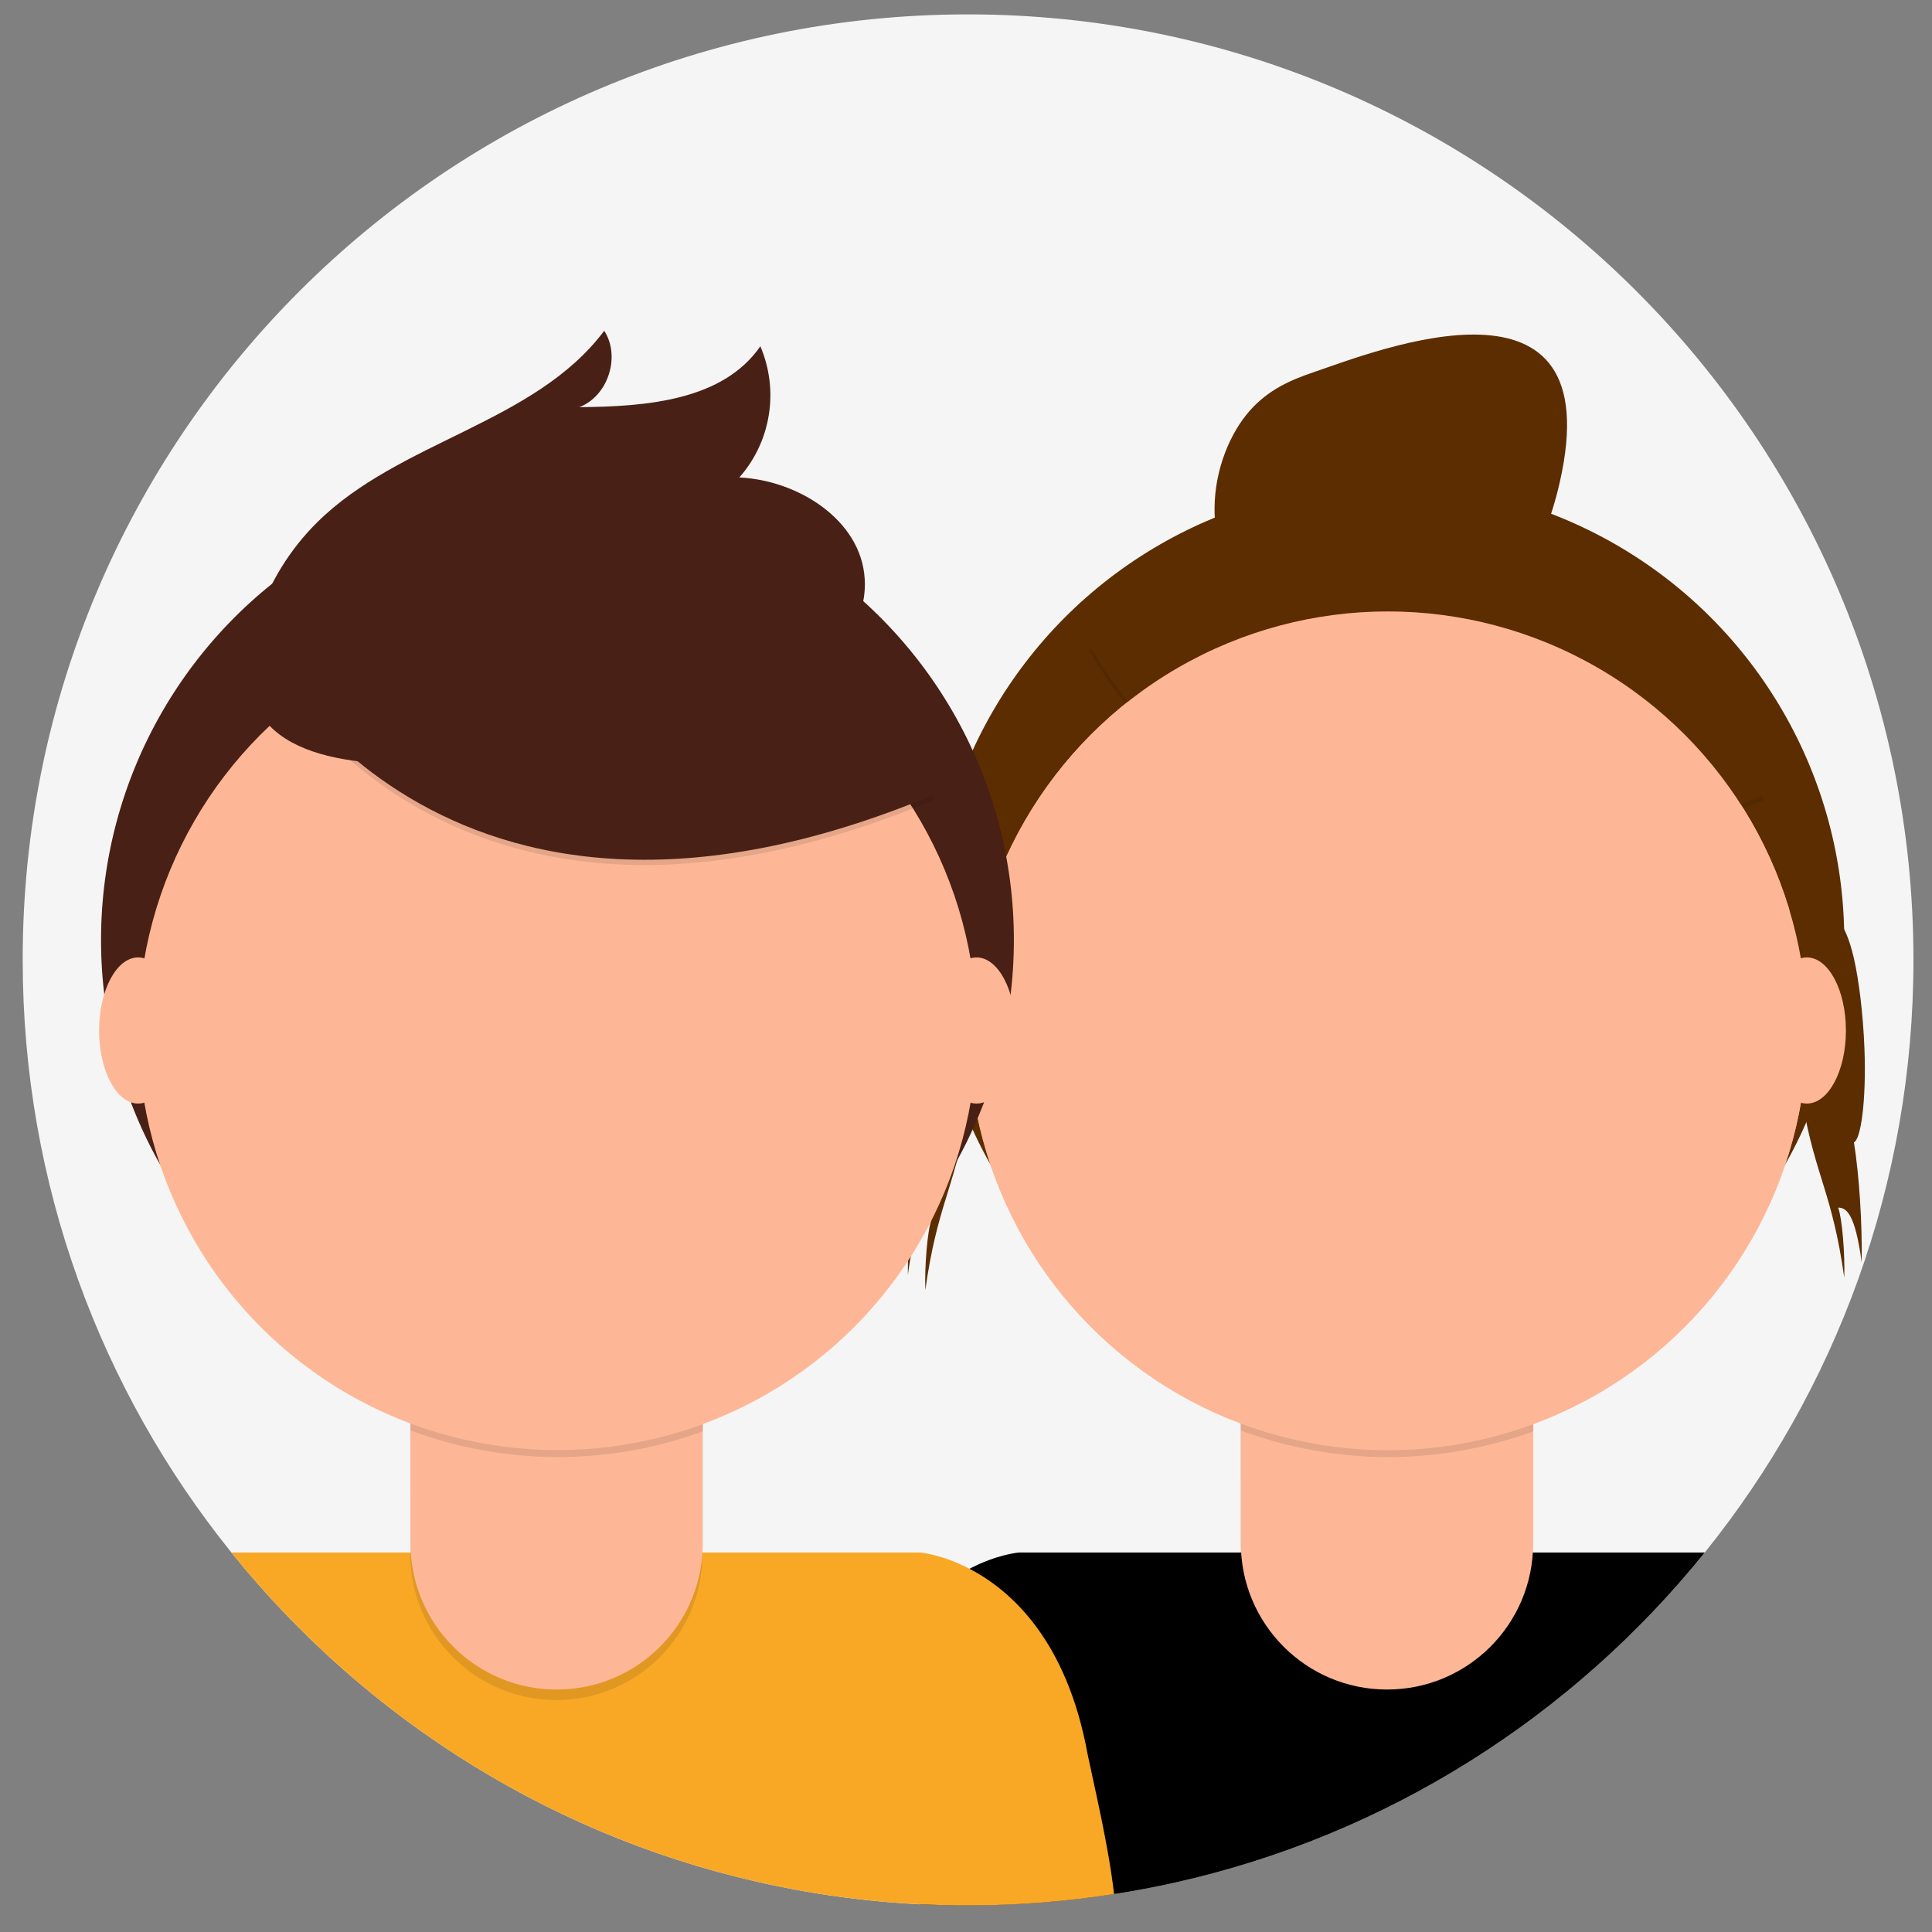 <?xml version="1.0" encoding="utf-8"?>
<!-- Generator: Adobe Illustrator 26.0.1, SVG Export Plug-In . SVG Version: 6.00 Build 0)  -->
<svg version="1.1" id="Layer_1" xmlns="http://www.w3.org/2000/svg" xmlns:xlink="http://www.w3.org/1999/xlink" x="0px" y="0px"
	 viewBox="0 0 698 698" style="enable-background:new 0 0 698 698;" xml:space="preserve">
<rect x="0" y="0" width="698" height="698" fill="#808080" stroke="none"/>
<style type="text/css">
	.st0{fill:#F5F5F5;}
	.st1{fill:#5C2D00;}
	.st2{opacity:0.1;enable-background:new    ;}
	.st3{fill:#FDB797;}
	.st4{fill:#F9A826;}
	.st5{fill:#492015;}
</style>
<path class="st0" d="M691.3,346.8c0,81.1-28.2,155.5-75.4,214.1c-47.7,59.2-114.8,102.2-191.6,119.3c-7.2,1.6-14.5,3-21.8,4.1
	c-17.2,2.7-34.8,4.1-52.8,4.1c-5.8,0-11.6-0.1-17.3-0.4c-17.6-0.9-34.9-3.1-51.7-6.6l0,0c-79.1-16.2-148.3-59.9-197.1-120.5
	c-47.2-58.6-75.4-133-75.4-214.1C8.1,158.1,161,5.2,349.7,5.2S691.3,158.1,691.3,346.8z"/>
<path d="M615.9,560.9c-47.7,59.2-114.8,102.2-191.6,119.3c-7.2,1.6-14.5,3-21.8,4.1c-17.2,2.7-34.8,4.1-52.8,4.1
	c-5.8,0-11.6-0.1-17.3-0.4c-8.7-17.8-11.9-51.9-23.6-60.1c8.2-37,27.2-53.7,41.4-61.1l0,0c10.1-5.3,17.9-5.9,17.9-5.9L615.9,560.9
	L615.9,560.9z"/>
<circle class="st1" cx="501.4" cy="339.6" r="164.9"/>
<path class="st2" d="M448.1,476.9h105.7l0,0v84.5c0,29.2-23.6,52.8-52.8,52.8l0,0c-29.2,0-52.8-23.7-52.8-52.8l0,0L448.1,476.9
	L448.1,476.9L448.1,476.9z"/>
<path class="st3" d="M451.5,473h99c1.9,0,3.4,1.5,3.4,3.4l0,0v81.2c0,29.2-23.6,52.8-52.8,52.8l0,0l0,0c-29.2,0-52.8-23.7-52.8-52.8
	l0,0v-81.2C448.2,474.5,449.7,473,451.5,473z"/>
<path class="st2" d="M448.3,516.8c34.1,12.7,71.5,12.8,105.7,0.3v-13H448.3V516.8z"/>
<circle class="st3" cx="501.4" cy="372.4" r="151.5"/>
<path class="st2" d="M393.5,234.7c0,0,63.8,129.6,243.9,54.3l-41.9-65.7l-74.3-26.7L393.5,234.7z"/>
<path class="st1" d="M393.5,232.8c0,0,63.8,129.6,243.9,54.3l-41.9-65.7l-74.3-26.7L393.5,232.8z"/>
<path class="st1" d="M563.5,174.3c-3,13.2-7.8,25.1-13.8,34.7c-18.2,28.7-46,33.6-61.7,66.6c-3-9.5,0.3-23.7,6.3-27.4
	c-13.6-0.4-29.4,0.9-37.9,20.3c-3.2-16.1-0.7-34.5,6.4-47.2c-12-1.5-24.2-16.5-24-37.8c0.1-14.2,5.8-27.3,12.7-35.1
	s15.1-11.2,23-13.9C497.7,126.6,582.1,92.9,563.5,174.3z"/>
<path class="st1" d="M353.3,371c-1,12.2-2.4,23.2-4,32.2c-4.7,26.8-10.7,32.3-15,62.9c-0.3-8.6,0.8-21.7,2.2-25.3
	c-2.8,0-6.1,1.8-8.5,19.8c-0.1-14.6,1-31.5,2.8-43.4c-2.4-1-4.5-14.3-3.8-33.8c0.5-13,2.1-25.2,3.8-32.6c1.7-7.4,3.5-10.7,5.2-13.5
	C341.1,329.4,359.7,295.9,353.3,371z"/>
<path class="st1" d="M664.6,332.8c1.7,2.7,3.5,6.1,5.2,13.5s3.3,19.6,3.8,32.6c0.7,19.5-1.4,32.8-3.8,33.8c1.9,11.9,3,28.8,2.8,43.4
	c-2.4-18-5.7-19.8-8.5-19.8c1.4,3.6,2.5,16.7,2.2,25.3c-4.3-30.6-10.3-36.1-15-62.9c-1.6-9-2.9-20-4-32.2
	C640.8,291.3,659.5,324.8,664.6,332.8z"/>
<ellipse class="st3" cx="349.9" cy="372.3" rx="14.1" ry="26.4"/>
<ellipse class="st3" cx="652.8" cy="372.3" rx="14.1" ry="26.4"/>
<circle class="st3" cx="501.4" cy="372.4" r="151.5"/>
<path class="st4" d="M402.5,684.3c-17.2,2.7-34.8,4.1-52.8,4.1c-23.7,0-46.8-2.4-69-7l0,0c-79.1-16.2-148.3-59.9-197.1-120.5h248.8
	c0,0,7.8,0.6,17.9,5.9l0,0c15,7.8,35.1,25.8,42.6,66.8C395.5,646.1,400.5,666.9,402.5,684.3z"/>
<circle class="st5" cx="201.4" cy="339.6" r="164.9"/>
<path class="st2" d="M148.1,476.9h105.7l0,0v84.5c0,29.2-23.6,52.8-52.8,52.8l0,0c-29.2,0-52.8-23.7-52.8-52.8l0,0L148.1,476.9
	L148.1,476.9L148.1,476.9z"/>
<path class="st3" d="M151.5,473h99c1.9,0,3.4,1.5,3.4,3.4l0,0v81.2c0,29.2-23.6,52.8-52.8,52.8l0,0l0,0c-29.2,0-52.8-23.7-52.8-52.8
	l0,0v-81.2C148.2,474.5,149.7,473,151.5,473z"/>
<path class="st2" d="M148.3,516.8c34.1,12.7,71.5,12.8,105.7,0.3v-13H148.3V516.8z"/>
<circle class="st3" cx="201.4" cy="372.4" r="151.5"/>
<path class="st2" d="M93.5,234.7c0,0,63.8,129.6,243.9,54.3l-41.9-65.7l-74.3-26.7L93.5,234.7z"/>
<path class="st5" d="M93.5,232.8c0,0,63.8,129.6,243.9,54.3l-41.9-65.7l-74.3-26.7L93.5,232.8z"/>
<path class="st5" d="M92.9,224c4.3-13.3,11.7-25.4,21.7-35.3c29.8-29.5,78.6-35.7,103.7-69.2c6,9.3,1.4,23.6-9,27.6
	c24-0.2,51.8-2.3,65.4-22c6.8,15.9,3.9,34.4-7.6,47.4c21.3,1,44,15.4,45.3,36.6c0.9,14.2-8,27.6-19.6,35.7s-25.7,11.9-39.6,14.9
	C212.9,268.7,66.5,306.1,92.9,224z"/>
<ellipse class="st3" cx="49.9" cy="372.3" rx="14.1" ry="26.4"/>
<ellipse class="st3" cx="352.8" cy="372.3" rx="14.1" ry="26.4"/>
</svg>
